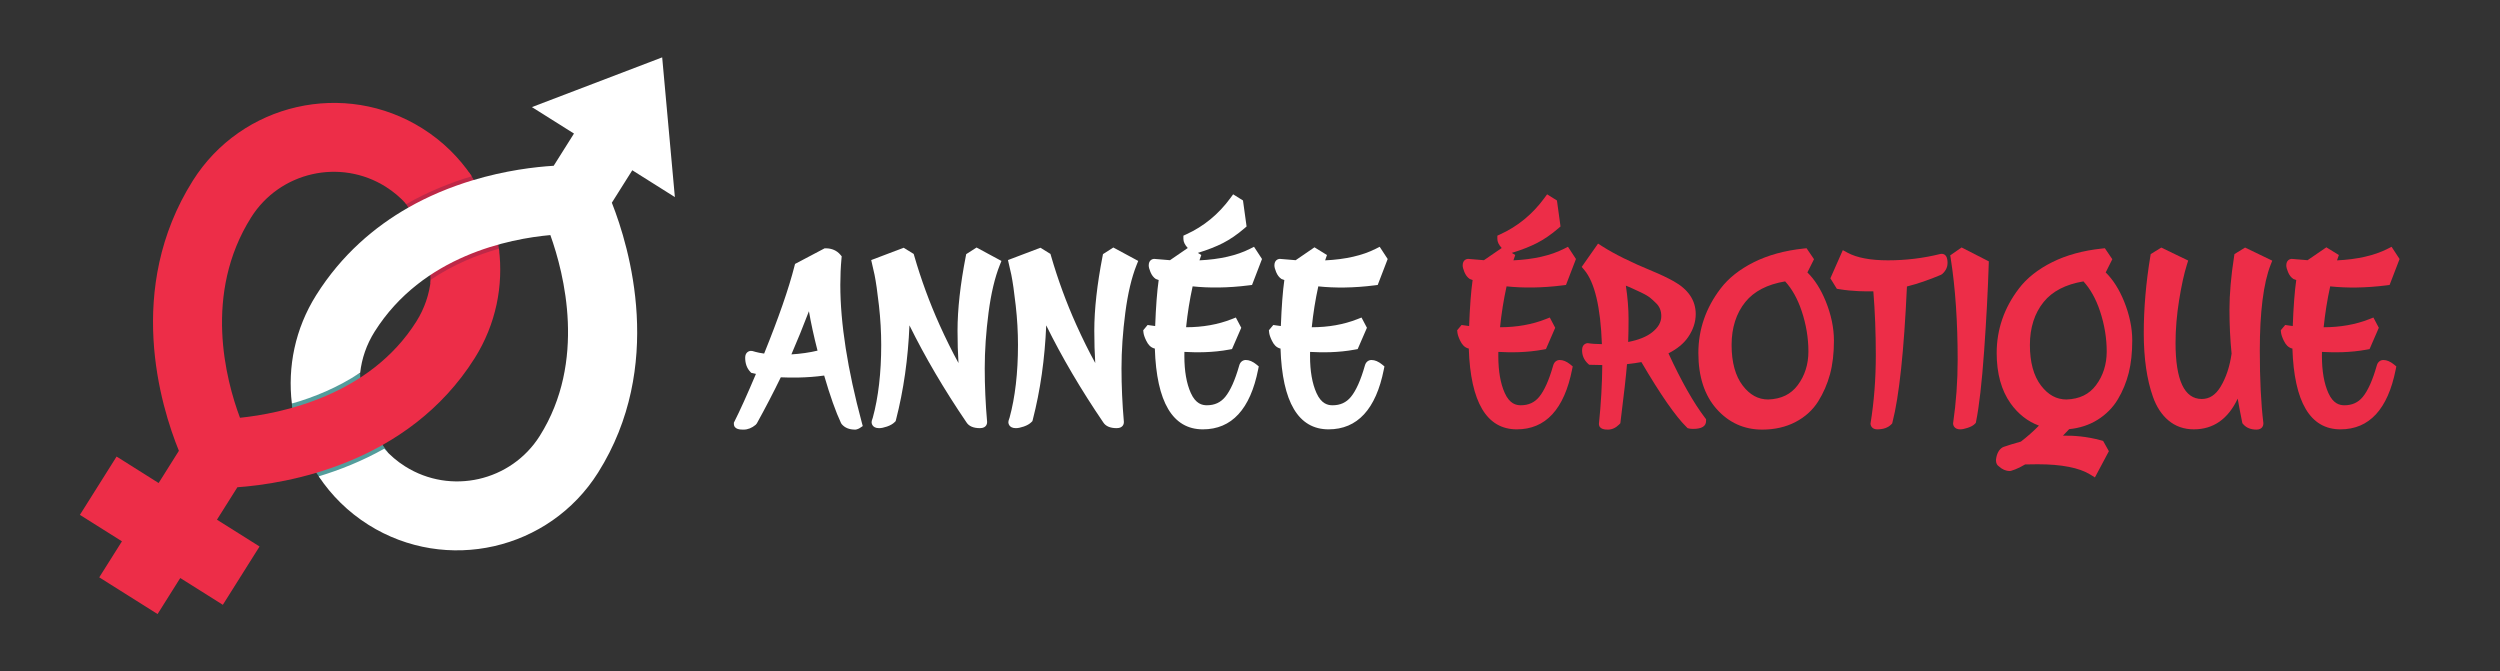 <?xml version="1.0" encoding="utf-8"?>
<!-- Generator: Adobe Illustrator 16.0.0, SVG Export Plug-In . SVG Version: 6.00 Build 0)  -->
<!DOCTYPE svg PUBLIC "-//W3C//DTD SVG 1.1//EN" "http://www.w3.org/Graphics/SVG/1.1/DTD/svg11.dtd">
<svg version="1.1" id="Calque_1" xmlns="http://www.w3.org/2000/svg" xmlns:xlink="http://www.w3.org/1999/xlink" x="0px" y="0px"
	 width="247px" height="66.333px" viewBox="0 0 247 66.333" enable-background="new 0 0 247 66.333" xml:space="preserve">
<rect x="0" y="0" width="247" height="66.333" fill="#333333" stroke="none"/>
<g>
	<path id="XMLID_5_" fill="#539D9C" d="M28.838,39.871c0,0,0.059,3.623,2.812,7.422l6.671-2.605c-2.812-3.674-2.74-7.826-2.74-7.826
		l-3.638,1.586L28.838,39.871z"/>
	<path id="XMLID_4_" fill="#BE2847" d="M49.326,24.844c0,0-0.353-3.938-2.99-7.822l-6.3,3.029c2.699,3.758,2.496,7.905,2.496,7.905
		l3.688-1.473L49.326,24.844z"/>
	<path id="XMLID_3_" fill="#ED2D48" d="M7.894,50.869l3.626-5.762l4.153,2.615l2.001-3.182c-1.801-4.434-5.342-16.016,1.374-26.685
		c4.831-7.68,15.013-9.997,22.691-5.163c1.999,1.256,3.631,2.879,4.872,4.723c-2.073,0.623-4.289,1.503-6.471,2.746
		c-0.582-0.646-1.257-1.223-2.027-1.708c-4.503-2.833-10.468-1.475-13.303,3.028c-4.745,7.54-2.504,16.04-1.099,19.795
		c4.033-0.418,12.804-2.172,17.429-9.519c0.811-1.29,1.277-2.698,1.425-4.121c2.228-1.508,4.605-2.461,6.729-3.064
		c0.461,3.645-0.288,7.464-2.392,10.811c-6.602,10.492-18.684,12.416-23.448,12.758l-2.019,3.205l4.209,2.648l-3.627,5.762
		l-4.208-2.648l-2.24,3.561l-5.763-3.627l2.242-3.559L7.894,50.869z"/>
	<path id="XMLID_2_" fill="#FFFFFF" d="M37.963,44.332c0.59,0.662,1.28,1.256,2.067,1.75c4.502,2.836,10.47,1.479,13.304-3.023
		c4.624-7.35,2.408-16.018,1.041-19.833c-3.99,0.358-12.626,2.016-17.372,9.555c-0.795,1.269-1.262,2.648-1.418,4.041
		c-2.222,1.48-4.607,2.438-6.748,3.051c-0.435-3.617,0.316-7.398,2.404-10.717c2.517-3.999,5.773-6.754,9.111-8.653
		c0.215-0.121,0.432-0.24,0.647-0.356c0.041-0.021,0.083-0.043,0.125-0.066c0.214-0.112,0.428-0.222,0.646-0.332
		c0.042-0.021,0.085-0.042,0.126-0.061c0.221-0.108,0.442-0.213,0.667-0.317c0.037-0.018,0.075-0.033,0.113-0.051
		c0.227-0.104,0.456-0.206,0.689-0.304c0.034-0.015,0.069-0.028,0.104-0.044c0.233-0.099,0.466-0.192,0.704-0.286
		c0.036-0.016,0.075-0.03,0.113-0.044c0.231-0.09,0.466-0.179,0.701-0.263c0.045-0.017,0.089-0.034,0.134-0.048
		c0.229-0.082,0.46-0.161,0.691-0.237c0.052-0.018,0.103-0.034,0.155-0.052c0.227-0.074,0.455-0.146,0.684-0.215
		c3.282-0.994,6.207-1.336,8.054-1.449l2.004-3.183l-4.156-2.614l12.871-4.914l1.253,13.803l-4.207-2.649l-2.019,3.207
		c1.752,4.445,5.247,16.167-1.357,26.659c-4.831,7.68-15.01,9.996-22.691,5.164c-2.022-1.273-3.667-2.918-4.912-4.787
		C33.568,46.434,35.784,45.557,37.963,44.332z"/>
</g>
<g>
	<path fill="#FFFFFF" d="M82.642,25.483c-0.079,0.841-0.119,1.729-0.119,2.665c0,3.853,0.715,8.429,2.141,13.726
		c-0.047,0.031-0.11,0.055-0.189,0.072c-0.413,0-0.722-0.119-0.928-0.359c-0.539-1.141-1.127-2.82-1.761-5.043
		c-1.078,0.176-2.082,0.262-3.009,0.262c-0.928,0-1.574-0.016-1.939-0.045c-0.746,1.553-1.578,3.162-2.497,4.826
		c-0.286,0.24-0.58,0.359-0.88,0.359c-0.301,0-0.453-0.025-0.453-0.072c0.603-1.189,1.396-2.957,2.378-5.305
		c-0.189-0.031-0.491-0.096-0.903-0.189c-0.239-0.256-0.357-0.604-0.357-1.047c0-0.111,0.024-0.168,0.072-0.168
		c0.047,0,0.143,0.023,0.286,0.072c0.333,0.096,0.777,0.174,1.332,0.238c1.522-3.727,2.577-6.748,3.164-9.063l2.616-1.38
		C82.04,25.031,82.388,25.182,82.642,25.483z M77.409,35.545c1.49-0.031,2.814-0.213,3.972-0.547
		c-0.65-2.458-1.063-4.551-1.236-6.28C79.24,31.208,78.327,33.484,77.409,35.545z"/>
	<path fill="#FFFFFF" d="M84.528,42.445h-0.055c-0.563,0-1.004-0.18-1.308-0.534L83.094,41.8c-0.516-1.093-1.076-2.671-1.667-4.696
		c-1.712,0.245-3.423,0.213-4.285,0.175c-0.713,1.471-1.508,3-2.364,4.55l-0.116,0.141c-0.376,0.316-0.781,0.477-1.202,0.477
		c-0.285,0-0.953,0-0.953-0.572v-0.119l0.054-0.107c0.545-1.076,1.26-2.658,2.126-4.709c-0.097-0.021-0.203-0.045-0.316-0.071
		l-0.15-0.034l-0.105-0.112c-0.326-0.35-0.492-0.816-0.492-1.388c0-0.528,0.374-0.668,0.572-0.668c0.078,0,0.192,0.012,0.448,0.1
		c0.206,0.059,0.495,0.115,0.852,0.166c1.43-3.528,2.438-6.434,2.998-8.642l0.055-0.215l2.922-1.542h0.124
		c0.587,0,1.081,0.218,1.429,0.629l0.136,0.161l-0.02,0.209c-0.078,0.825-0.117,1.706-0.117,2.618c0,3.787,0.715,8.361,2.123,13.596
		l0.094,0.347l-0.299,0.199c-0.098,0.065-0.215,0.112-0.358,0.145L84.528,42.445z M74.766,35.931
		c0.312,0.069,0.545,0.119,0.701,0.145l0.624,0.103l-0.244,0.584c-0.793,1.894-1.47,3.428-2.021,4.577
		c0.041-0.023,0.082-0.051,0.124-0.082c0.887-1.609,1.707-3.194,2.436-4.714l0.148-0.309l0.342,0.027
		c0.358,0.028,0.997,0.043,1.899,0.043c0.904,0,1.89-0.086,2.929-0.255l0.438-0.072l0.122,0.429c0.608,2.132,1.18,3.778,1.699,4.896
		c0.011,0.009,0.022,0.02,0.037,0.029c-1.313-5.04-1.979-9.473-1.979-13.184c0-0.855,0.033-1.685,0.1-2.47
		c-0.113-0.082-0.248-0.128-0.412-0.142l-2.303,1.214c-0.6,2.3-1.652,5.297-3.13,8.914l-0.144,0.351l-0.377-0.043
		c-0.412-0.048-0.76-0.103-1.053-0.166C74.721,35.851,74.742,35.892,74.766,35.931z M76.632,36.062l0.321-0.72
		c0.915-2.055,1.831-4.34,2.722-6.794l0.748-2.06l0.219,2.181c0.171,1.693,0.582,3.78,1.223,6.202l0.125,0.473l-0.47,0.136
		c-1.191,0.344-2.57,0.534-4.1,0.566L76.632,36.062z M79.922,30.75c-0.572,1.499-1.151,2.925-1.732,4.263
		c0.936-0.058,1.8-0.182,2.582-0.37C80.408,33.226,80.124,31.924,79.922,30.75z"/>
</g>
<g>
	<path fill="#FFFFFF" d="M98.317,26.006c-0.509,1.27-0.889,2.875-1.143,4.817c-0.253,1.942-0.38,3.793-0.38,5.555
		c0,1.76,0.079,3.543,0.237,5.35c0,0.049-0.071,0.072-0.214,0.072c-0.46,0-0.761-0.111-0.904-0.334
		c-2.664-3.916-4.837-7.736-6.517-11.464c0,4.06-0.453,7.841-1.356,11.347c-0.128,0.127-0.317,0.232-0.57,0.32
		c-0.255,0.088-0.46,0.131-0.619,0.131c-0.158,0-0.237-0.031-0.237-0.096l0.095-0.285c0.57-2.076,0.856-4.527,0.856-7.35
		c0-1.284-0.076-2.597-0.226-3.937c-0.151-1.34-0.298-2.367-0.441-3.081l-0.237-1.046l2.569-0.976l0.618,0.381
		c0.683,2.363,1.522,4.655,2.521,6.875c0.999,2.219,2.014,4.147,3.045,5.78c-0.207-1.523-0.309-3.322-0.309-5.399
		c0-2.078,0.269-4.496,0.808-7.255l0.595-0.381L98.317,26.006z"/>
	<path fill="#FFFFFF" d="M96.818,42.301c-0.638,0-1.084-0.189-1.324-0.563c-2.207-3.243-4.1-6.463-5.64-9.593
		c-0.134,3.291-0.58,6.421-1.329,9.331l-0.034,0.133l-0.098,0.097c-0.182,0.181-0.43,0.324-0.759,0.438
		c-0.31,0.106-0.565,0.158-0.783,0.158c-0.717,0-0.737-0.535-0.737-0.596l0.025-0.157l0.095-0.285
		c0.549-2.001,0.831-4.429,0.831-7.192c0-1.251-0.075-2.557-0.223-3.881c-0.149-1.327-0.296-2.349-0.435-3.038l-0.331-1.458
		l3.206-1.217l0.992,0.611l0.054,0.186c0.674,2.333,1.514,4.624,2.497,6.809c0.617,1.371,1.244,2.635,1.874,3.782
		c-0.063-0.982-0.094-2.051-0.094-3.196c0-2.103,0.274-4.576,0.816-7.351l0.041-0.21l1.023-0.655l2.46,1.327l-0.166,0.414
		c-0.489,1.222-0.863,2.801-1.11,4.696c-0.25,1.914-0.376,3.761-0.376,5.49c0,1.737,0.079,3.522,0.235,5.306
		C97.532,41.787,97.512,42.301,96.818,42.301z M88.897,27.676l0.956,2.121c1.657,3.678,3.835,7.509,6.474,11.388
		c0.015,0.022,0.063,0.058,0.166,0.083c-0.131-1.622-0.198-3.276-0.198-4.89c0-1.772,0.129-3.663,0.384-5.62
		c0.231-1.772,0.573-3.29,1.016-4.521L96.53,25.61l-0.166,0.107c-0.503,2.626-0.758,4.964-0.758,6.95
		c0,2.054,0.103,3.848,0.304,5.332l0.31,2.278l-1.228-1.944c-1.036-1.64-2.071-3.605-3.078-5.841
		c-0.977-2.169-1.814-4.441-2.492-6.755l-0.244-0.151l-1.933,0.734l0.141,0.623c0.149,0.739,0.296,1.76,0.451,3.135
		c0.151,1.361,0.229,2.705,0.229,3.993c0,2.698-0.263,5.097-0.782,7.136c0.008-0.003,0.016-0.006,0.024-0.009
		c0.135-0.047,0.227-0.093,0.29-0.132c0.862-3.409,1.3-7.13,1.3-11.063V27.676z"/>
</g>
<g>
	<path fill="#FFFFFF" d="M111.829,26.006c-0.508,1.27-0.889,2.875-1.142,4.817c-0.254,1.942-0.381,3.793-0.381,5.555
		c0,1.76,0.079,3.543,0.237,5.35c0,0.049-0.07,0.072-0.214,0.072c-0.459,0-0.761-0.111-0.903-0.334
		c-2.665-3.916-4.838-7.736-6.518-11.464c0,4.06-0.452,7.841-1.356,11.347c-0.127,0.127-0.317,0.232-0.57,0.32
		c-0.255,0.088-0.46,0.131-0.618,0.131c-0.159,0-0.238-0.031-0.238-0.096l0.095-0.285c0.57-2.076,0.856-4.527,0.856-7.35
		c0-1.284-0.075-2.597-0.226-3.937c-0.151-1.34-0.298-2.367-0.44-3.081l-0.238-1.046l2.569-0.976l0.618,0.381
		c0.683,2.363,1.522,4.655,2.521,6.875c0.999,2.219,2.014,4.147,3.045,5.78c-0.206-1.523-0.309-3.322-0.309-5.399
		c0-2.078,0.27-4.496,0.809-7.255l0.594-0.381L111.829,26.006z"/>
	<path fill="#FFFFFF" d="M110.33,42.301c-0.639,0-1.085-0.189-1.324-0.564c-2.206-3.241-4.099-6.461-5.64-9.592
		c-0.134,3.293-0.579,6.423-1.329,9.331l-0.034,0.132l-0.097,0.097c-0.181,0.181-0.429,0.324-0.76,0.439
		c-0.31,0.106-0.565,0.158-0.782,0.158c-0.718,0-0.738-0.535-0.738-0.596l0.025-0.157l0.095-0.285
		c0.549-2.001,0.831-4.429,0.831-7.192c0-1.26-0.075-2.565-0.223-3.881c-0.149-1.324-0.295-2.346-0.434-3.039l-0.332-1.458
		l3.206-1.217l0.992,0.611l0.054,0.186c0.674,2.333,1.514,4.624,2.497,6.809c0.617,1.371,1.244,2.636,1.874,3.783
		c-0.063-0.984-0.094-2.054-0.094-3.197c0-2.1,0.275-4.573,0.817-7.351l0.041-0.21l1.022-0.655l2.46,1.327l-0.166,0.414
		c-0.49,1.227-0.863,2.807-1.109,4.696c-0.25,1.912-0.377,3.759-0.377,5.491c0,1.737,0.079,3.522,0.235,5.306
		C111.044,41.787,111.023,42.301,110.33,42.301z M102.409,27.676l0.956,2.121c1.658,3.679,3.836,7.511,6.475,11.388
		c0.016,0.023,0.063,0.058,0.165,0.083c-0.131-1.622-0.198-3.276-0.198-4.89c0-1.775,0.13-3.666,0.385-5.62
		c0.23-1.768,0.571-3.286,1.015-4.52l-1.164-0.628l-0.165,0.106c-0.504,2.63-0.759,4.967-0.759,6.95
		c0,2.047,0.103,3.841,0.304,5.332l0.308,2.275l-1.226-1.941c-1.036-1.64-2.071-3.605-3.078-5.841
		c-0.977-2.169-1.814-4.441-2.492-6.755l-0.244-0.151l-1.933,0.734l0.142,0.623c0.148,0.743,0.295,1.765,0.45,3.136
		c0.151,1.353,0.229,2.696,0.229,3.993c0,2.698-0.263,5.097-0.782,7.136c0.008-0.003,0.016-0.006,0.024-0.009
		c0.136-0.047,0.228-0.093,0.29-0.132c0.862-3.405,1.3-7.127,1.3-11.063V27.676z"/>
</g>
<g>
	<path fill="#FFFFFF" d="M122.081,32.405l-0.713,1.642c-0.921,0.174-1.801,0.262-2.642,0.262s-1.569-0.023-2.188-0.072
		c-0.017,0.223-0.024,0.541-0.024,0.951c0,1.557,0.226,2.836,0.679,3.844c0.451,1.006,1.134,1.51,2.045,1.51
		c0.912,0,1.646-0.338,2.2-1.012s1.047-1.764,1.475-3.27c0.032-0.127,0.088-0.191,0.167-0.191c0.222,0,0.467,0.111,0.737,0.332
		c-0.729,3.68-2.387,5.52-4.972,5.52c-2.744,0-4.163-2.633-4.258-7.896l-0.476-0.096c-0.143-0.049-0.282-0.211-0.416-0.488
		c-0.135-0.277-0.211-0.495-0.227-0.653l0.119-0.143c0.429,0.063,0.769,0.104,1.023,0.119c0.079-2.441,0.222-4.266,0.429-5.471
		l-0.572-0.143c-0.143-0.096-0.258-0.25-0.345-0.464c-0.087-0.213-0.131-0.368-0.131-0.463s0.016-0.143,0.047-0.143l1.689,0.143
		l1.736-1.19l0.618,0.381l-0.284,0.833c2.409-0.031,4.385-0.436,5.923-1.213l0.404,0.619l-0.785,2.045
		c-1.11,0.143-2.165,0.214-3.164,0.214s-1.911-0.055-2.734-0.167c-0.381,1.618-0.651,3.315-0.81,5.09h0.548
		c1.712,0,3.273-0.276,4.686-0.832L122.081,32.405z M122.343,20.107l0.286,2.069c-0.683,0.587-1.357,1.051-2.022,1.392
		c-0.666,0.342-1.467,0.654-2.402,0.94c-0.127-0.016-0.29-0.131-0.488-0.345s-0.297-0.4-0.297-0.559
		c1.807-0.824,3.322-2.069,4.543-3.734L122.343,20.107z"/>
	<path fill="#FFFFFF" d="M118.846,42.42c-2.982,0-4.578-2.687-4.748-7.985l-0.084-0.017c-0.342-0.112-0.572-0.355-0.768-0.762
		c-0.165-0.339-0.252-0.601-0.274-0.821l-0.021-0.208l0.434-0.52l0.277,0.041c0.171,0.025,0.327,0.047,0.469,0.064
		c0.072-1.915,0.188-3.439,0.346-4.547l-0.286-0.102c-0.228-0.152-0.405-0.385-0.529-0.691c-0.116-0.284-0.168-0.485-0.168-0.651
		c0-0.507,0.344-0.643,0.547-0.643l1.554,0.129l1.756-1.204c0,0,0-0.001-0.001-0.001c-0.289-0.313-0.43-0.606-0.43-0.898v-0.321
		l0.292-0.134c1.722-0.785,3.185-1.988,4.348-3.575l0.274-0.375l0.973,0.607l0.355,2.57l-0.206,0.178
		c-0.709,0.61-1.422,1.1-2.121,1.458c-0.684,0.351-1.52,0.678-2.483,0.973l-0.002,0.001l0.338,0.208l-0.181,0.528
		c2.005-0.094,3.682-0.476,4.991-1.139l0.399-0.202l0.789,1.208l-0.984,2.563l-0.296,0.038c-2.055,0.264-3.986,0.273-5.574,0.102
		c-0.286,1.294-0.503,2.648-0.646,4.039c1.643,0,3.157-0.269,4.499-0.797l0.417-0.164l0.535,1.013l-0.914,2.105l-0.261,0.049
		c-1.655,0.312-3.26,0.294-4.443,0.23c-0.002,0.126-0.003,0.266-0.003,0.419c0,1.478,0.214,2.702,0.635,3.639
		c0.488,1.089,1.141,1.215,1.589,1.215c0.762,0,1.354-0.271,1.814-0.829c0.509-0.619,0.973-1.658,1.379-3.089
		c0.104-0.405,0.403-0.555,0.648-0.555c0.342,0,0.687,0.146,1.054,0.444l0.232,0.19l-0.059,0.294
		C123.53,40.428,121.692,42.42,118.846,42.42z M114.289,33.453l0.792,0.159l0.007,0.402c0.088,4.914,1.353,7.405,3.758,7.405
		c2.021,0,3.391-1.255,4.164-3.826c-0.355,0.979-0.746,1.72-1.186,2.253c-0.652,0.793-1.522,1.194-2.586,1.194
		c-0.771,0-1.832-0.313-2.501-1.805c-0.479-1.066-0.723-2.429-0.723-4.049c0-0.426,0.009-0.757,0.025-0.988l0.038-0.501l0.5,0.04
		c1.112,0.088,2.724,0.157,4.438-0.136l0.393-0.906c-1.293,0.423-2.712,0.637-4.228,0.637h-1.095l0.049-0.545
		c0.159-1.787,0.436-3.523,0.821-5.16l0.104-0.442l0.45,0.061c1.514,0.206,3.419,0.23,5.472-0.011l0.586-1.526l-0.025-0.04
		c-1.538,0.684-3.465,1.045-5.736,1.075l-0.709,0.009l0.384-1.125l-0.001-0.001l-1.615,1.107l-1.21-0.102
		c0.015,0.022,0.029,0.042,0.044,0.059l0.913,0.228l-0.078,0.458c-0.202,1.175-0.344,2.992-0.422,5.402l-0.017,0.513l-0.513-0.03
		c-0.126-0.008-0.271-0.021-0.437-0.039C114.213,33.36,114.265,33.426,114.289,33.453z M118.093,23.834
		c0.063,0.067,0.111,0.112,0.146,0.14c0.831-0.263,1.55-0.548,2.14-0.851c0.563-0.288,1.139-0.674,1.718-1.151l-0.171-1.238
		C120.849,22.045,119.563,23.084,118.093,23.834z"/>
</g>
<g>
	<path fill="#FFFFFF" d="M134.498,32.405l-0.713,1.642c-0.921,0.174-1.801,0.262-2.642,0.262s-1.569-0.023-2.188-0.072
		c-0.017,0.223-0.024,0.541-0.024,0.951c0,1.557,0.226,2.836,0.679,3.844c0.451,1.006,1.134,1.51,2.045,1.51
		c0.912,0,1.646-0.338,2.2-1.012s1.047-1.764,1.475-3.27c0.032-0.127,0.088-0.191,0.167-0.191c0.222,0,0.467,0.111,0.737,0.332
		c-0.729,3.68-2.387,5.52-4.972,5.52c-2.744,0-4.163-2.633-4.258-7.896l-0.476-0.096c-0.143-0.049-0.282-0.211-0.416-0.488
		c-0.135-0.277-0.211-0.495-0.227-0.653l0.119-0.143c0.429,0.063,0.769,0.104,1.023,0.119c0.079-2.441,0.222-4.266,0.428-5.471
		l-0.571-0.143c-0.143-0.096-0.258-0.25-0.345-0.464c-0.087-0.213-0.131-0.368-0.131-0.463s0.016-0.143,0.047-0.143l1.689,0.143
		l1.736-1.19l0.618,0.381l-0.284,0.833c2.409-0.031,4.385-0.436,5.923-1.213l0.404,0.619l-0.785,2.045
		c-1.11,0.143-2.165,0.214-3.164,0.214s-1.911-0.055-2.734-0.167c-0.381,1.618-0.651,3.315-0.81,5.09h0.548
		c1.712,0,3.273-0.276,4.686-0.832L134.498,32.405z"/>
	<path fill="#FFFFFF" d="M131.263,42.42c-2.982,0-4.578-2.687-4.748-7.985l-0.084-0.017c-0.342-0.112-0.572-0.355-0.768-0.762
		c-0.165-0.339-0.252-0.601-0.274-0.821l-0.021-0.208l0.434-0.52l0.277,0.041c0.171,0.025,0.327,0.047,0.469,0.064
		c0.072-1.913,0.188-3.438,0.345-4.547l-0.285-0.102c-0.228-0.152-0.405-0.385-0.529-0.691c-0.116-0.284-0.168-0.485-0.168-0.651
		c0-0.507,0.344-0.643,0.547-0.643l1.554,0.129l1.857-1.273l1.235,0.761l-0.181,0.528c2.005-0.094,3.682-0.476,4.991-1.139
		l0.399-0.202l0.789,1.208l-0.984,2.563l-0.296,0.038c-2.055,0.264-3.985,0.273-5.574,0.102c-0.286,1.294-0.503,2.648-0.646,4.039
		c1.643,0,3.157-0.269,4.499-0.797l0.417-0.164l0.535,1.013l-0.914,2.105l-0.261,0.049c-1.654,0.312-3.258,0.294-4.443,0.23
		c-0.002,0.126-0.003,0.266-0.003,0.419c0,1.478,0.214,2.702,0.635,3.639c0.488,1.089,1.141,1.215,1.589,1.215
		c0.762,0,1.354-0.271,1.814-0.829c0.509-0.619,0.973-1.658,1.379-3.089c0.104-0.405,0.403-0.555,0.648-0.555
		c0.342,0,0.687,0.146,1.054,0.444l0.232,0.19l-0.059,0.294C135.947,40.428,134.109,42.42,131.263,42.42z M126.706,33.453
		l0.792,0.159l0.007,0.402c0.088,4.914,1.353,7.405,3.758,7.405c2.021,0,3.391-1.255,4.164-3.826
		c-0.355,0.979-0.746,1.72-1.186,2.253c-0.652,0.793-1.522,1.194-2.586,1.194c-0.771,0-1.832-0.313-2.501-1.805
		c-0.479-1.066-0.723-2.429-0.723-4.049c0-0.426,0.009-0.757,0.025-0.988l0.038-0.501l0.5,0.04c1.112,0.088,2.726,0.157,4.438-0.136
		l0.394-0.906c-1.293,0.423-2.712,0.636-4.228,0.636h-1.095l0.049-0.544c0.159-1.787,0.436-3.523,0.821-5.16l0.104-0.442l0.45,0.061
		c1.514,0.206,3.419,0.23,5.472-0.011l0.586-1.526l-0.025-0.04c-1.538,0.684-3.465,1.045-5.736,1.075l-0.709,0.009l0.384-1.125
		l-0.001-0.001l-1.615,1.107l-1.21-0.102c0.015,0.022,0.029,0.042,0.044,0.059l0.912,0.227l-0.078,0.458
		c-0.201,1.177-0.343,2.994-0.421,5.402l-0.017,0.513L127,33.261c-0.126-0.008-0.271-0.021-0.437-0.039
		C126.631,33.36,126.682,33.426,126.706,33.453z"/>
</g>
<g>
	<path fill="#ED2D48" d="M153.1,32.405l-0.713,1.642c-0.921,0.174-1.802,0.262-2.642,0.262c-0.841,0-1.569-0.023-2.188-0.072
		c-0.017,0.223-0.024,0.541-0.024,0.951c0,1.557,0.226,2.836,0.679,3.844c0.451,1.006,1.133,1.51,2.044,1.51
		c0.913,0,1.646-0.338,2.201-1.012s1.047-1.764,1.475-3.27c0.032-0.127,0.088-0.191,0.167-0.191c0.222,0,0.467,0.111,0.737,0.332
		c-0.729,3.68-2.388,5.52-4.973,5.52c-2.743,0-4.162-2.633-4.257-7.896l-0.476-0.096c-0.143-0.049-0.282-0.211-0.417-0.488
		c-0.134-0.277-0.21-0.495-0.226-0.653l0.119-0.143c0.429,0.063,0.769,0.104,1.022,0.119c0.08-2.441,0.223-4.266,0.429-5.471
		l-0.571-0.143c-0.143-0.096-0.258-0.25-0.345-0.464c-0.087-0.213-0.131-0.368-0.131-0.463s0.016-0.143,0.047-0.143l1.689,0.143
		l1.736-1.19l0.618,0.381l-0.284,0.833c2.409-0.031,4.385-0.436,5.922-1.213l0.405,0.619l-0.785,2.045
		c-1.11,0.143-2.165,0.214-3.164,0.214s-1.911-0.055-2.735-0.167c-0.38,1.618-0.65,3.315-0.809,5.09h0.547
		c1.713,0,3.274-0.276,4.687-0.832L153.1,32.405z M153.361,20.107l0.285,2.069c-0.682,0.587-1.356,1.051-2.021,1.392
		c-0.666,0.342-1.467,0.654-2.402,0.94c-0.127-0.016-0.291-0.131-0.488-0.345c-0.198-0.214-0.297-0.4-0.297-0.559
		c1.807-0.824,3.322-2.069,4.543-3.734L153.361,20.107z"/>
	<path fill="#ED2D48" d="M149.863,42.42c-2.981,0-4.577-2.687-4.747-7.985l-0.084-0.017c-0.341-0.112-0.571-0.355-0.769-0.76
		c-0.165-0.343-0.251-0.604-0.273-0.823l-0.021-0.208l0.434-0.52l0.277,0.041c0.171,0.025,0.327,0.047,0.469,0.064
		c0.072-1.915,0.188-3.439,0.345-4.547l-0.285-0.102c-0.228-0.152-0.405-0.385-0.529-0.691c-0.116-0.284-0.168-0.485-0.168-0.651
		c0-0.507,0.344-0.643,0.547-0.643l1.554,0.129l1.756-1.204c0,0-0.001-0.001-0.002-0.002c-0.288-0.312-0.429-0.605-0.429-0.897
		v-0.321l0.292-0.134c1.722-0.785,3.185-1.988,4.348-3.575l0.274-0.375l0.973,0.607l0.354,2.57l-0.206,0.178
		c-0.707,0.609-1.42,1.1-2.12,1.458c-0.684,0.351-1.52,0.678-2.483,0.973l-0.002,0.001l0.338,0.208l-0.181,0.528
		c2.005-0.094,3.682-0.476,4.99-1.139l0.399-0.202l0.79,1.208l-0.984,2.563l-0.296,0.038c-2.055,0.264-3.984,0.272-5.575,0.102
		c-0.286,1.295-0.502,2.65-0.646,4.039c1.644,0,3.157-0.269,4.499-0.797l0.417-0.164l0.535,1.013l-0.914,2.105l-0.261,0.049
		c-1.655,0.312-3.26,0.294-4.443,0.23c-0.002,0.126-0.003,0.266-0.003,0.419c0,1.478,0.214,2.702,0.635,3.639
		c0.488,1.089,1.14,1.215,1.588,1.215c0.762,0,1.355-0.271,1.815-0.829c0.509-0.619,0.973-1.658,1.379-3.089
		c0.104-0.405,0.403-0.555,0.648-0.555c0.342,0,0.687,0.146,1.054,0.444l0.232,0.19l-0.059,0.295
		C154.547,40.428,152.709,42.42,149.863,42.42z M145.308,33.453l0.792,0.159l0.007,0.402c0.088,4.914,1.353,7.405,3.757,7.405
		c2.019,0,3.389-1.253,4.163-3.82c-0.354,0.977-0.745,1.715-1.184,2.247c-0.652,0.793-1.522,1.194-2.587,1.194
		c-0.771,0-1.831-0.313-2.5-1.805c-0.479-1.066-0.723-2.429-0.723-4.049c0-0.426,0.009-0.757,0.025-0.988l0.038-0.501l0.5,0.04
		c1.112,0.088,2.726,0.157,4.438-0.136l0.394-0.906c-1.293,0.423-2.712,0.637-4.229,0.637h-1.094l0.049-0.545
		c0.159-1.784,0.435-3.521,0.82-5.16l0.104-0.442l0.45,0.061c1.518,0.206,3.421,0.231,5.473-0.011l0.586-1.526l-0.026-0.04
		c-1.537,0.684-3.464,1.045-5.735,1.075l-0.709,0.009l0.384-1.125l-0.001-0.001l-1.615,1.107l-1.21-0.102
		c0.015,0.022,0.029,0.042,0.044,0.059l0.912,0.227l-0.078,0.458c-0.201,1.174-0.343,2.992-0.422,5.403l-0.018,0.513l-0.512-0.03
		c-0.126-0.008-0.271-0.021-0.437-0.039c0,0,0,0,0,0.001C145.231,33.36,145.282,33.426,145.308,33.453z M149.111,23.834
		c0.063,0.067,0.111,0.111,0.146,0.14c0.831-0.263,1.55-0.548,2.14-0.851c0.563-0.288,1.14-0.674,1.717-1.151l-0.17-1.238
		C151.867,22.045,150.582,23.084,149.111,23.834z"/>
</g>
<g>
	<path fill="#ED2D48" d="M157.213,35.545c-0.269-0.254-0.403-0.57-0.403-0.951c0-0.127,0.022-0.191,0.07-0.191
		c0.333,0.064,0.825,0.096,1.475,0.096h0.429c-0.095-4.075-0.722-6.794-1.879-8.158l1.118-1.594c1.236,0.793,2.933,1.633,5.09,2.521
		c0.698,0.286,1.364,0.603,1.998,0.952c1.285,0.714,1.928,1.65,1.928,2.807c0,0.697-0.227,1.372-0.679,2.021
		c-0.451,0.65-1.177,1.189-2.177,1.617c1.364,3.014,2.657,5.322,3.878,6.922v0.025c0,0.174-0.262,0.262-0.785,0.262
		c-0.127,0-0.223-0.01-0.286-0.025c-1.094-1.078-2.616-3.289-4.567-6.635c-0.585,0.127-1.3,0.229-2.141,0.309
		c-0.063,1.016-0.285,3.037-0.665,6.064c-0.238,0.24-0.488,0.359-0.75,0.359s-0.392-0.025-0.392-0.072
		c0.221-2.109,0.333-4.195,0.333-6.256v-0.049h-0.119C158.022,35.568,157.531,35.561,157.213,35.545z M159.996,27.41
		c0.27,1.507,0.404,2.87,0.404,4.091c0,1.221-0.023,2.182-0.07,2.877c1.41-0.189,2.481-0.574,3.211-1.152
		c0.729-0.579,1.094-1.242,1.094-1.987c0-0.666-0.222-1.213-0.666-1.642c-0.237-0.238-0.456-0.436-0.654-0.594
		s-0.527-0.349-0.987-0.571s-0.813-0.385-1.059-0.488C161.023,27.842,160.599,27.664,159.996,27.41z"/>
	<path fill="#ED2D48" d="M158.866,42.445c-0.221,0-0.892,0-0.892-0.572c0.205-1.987,0.316-3.925,0.331-5.806
		c-0.485-0.003-0.858-0.011-1.117-0.023l-0.185-0.009l-0.135-0.127c-0.371-0.352-0.56-0.793-0.56-1.314
		c0-0.684,0.547-0.691,0.57-0.691c0.373,0.063,0.813,0.093,1.389,0.096c-0.13-3.656-0.717-6.122-1.745-7.334l-0.25-0.295
		l1.615-2.302l0.403,0.259c1.206,0.773,2.892,1.608,5.011,2.479c0.714,0.292,1.403,0.621,2.049,0.976
		c1.451,0.806,2.187,1.898,2.187,3.245c0,0.799-0.259,1.575-0.769,2.307c-0.428,0.617-1.074,1.146-1.926,1.575
		c1.269,2.75,2.483,4.893,3.614,6.374l0.103,0.135v0.169c0,0.531-0.433,0.787-1.285,0.787c-0.164,0-0.297-0.013-0.405-0.04
		l-0.134-0.033l-0.098-0.096c-1.103-1.087-2.565-3.192-4.468-6.431c-0.417,0.077-0.887,0.145-1.422,0.203
		c-0.09,1.117-0.304,3.021-0.637,5.672l-0.021,0.169l-0.119,0.121C159.638,42.274,159.266,42.445,158.866,42.445z M157.445,35.054
		c0.305,0.01,0.719,0.015,1.243,0.015h0.619v0.5c0,1.936-0.096,3.885-0.284,5.842c0.035-0.017,0.075-0.039,0.12-0.072
		c0.362-2.901,0.577-4.868,0.639-5.848l0.026-0.426l0.425-0.041c0.831-0.079,1.531-0.18,2.082-0.299l0.355-0.077l0.183,0.313
		c1.849,3.17,3.317,5.325,4.368,6.411c0.019,0.001,0.041,0.001,0.063,0.001c-1.128-1.591-2.322-3.774-3.557-6.503l-0.211-0.465
		l0.47-0.201c0.907-0.388,1.567-0.873,1.962-1.442c0.392-0.562,0.59-1.146,0.59-1.736c0-0.97-0.547-1.746-1.671-2.37
		c-0.609-0.335-1.265-0.647-1.944-0.926c-1.948-0.802-3.548-1.578-4.763-2.31l-0.635,0.905c1.09,1.533,1.666,4.21,1.758,8.161
		l0.012,0.512h-0.94c-0.369,0-0.688-0.01-0.961-0.029C157.409,34.998,157.426,35.026,157.445,35.054z M159.79,34.956l0.041-0.61
		c0.046-0.682,0.069-1.638,0.069-2.844c0-1.186-0.134-2.533-0.396-4.003l-0.162-0.906l2.12,0.892c0.252,0.106,0.612,0.272,1.083,0.5
		c0.499,0.241,0.854,0.448,1.082,0.631c0.211,0.168,0.443,0.378,0.695,0.631c0.537,0.517,0.813,1.19,0.813,1.995
		c0,0.903-0.432,1.703-1.283,2.378c-0.799,0.633-1.961,1.056-3.455,1.256L159.79,34.956z M160.636,28.221
		c0.176,1.184,0.265,2.284,0.265,3.28c0,0.898-0.013,1.664-0.038,2.285c1.021-0.194,1.816-0.514,2.368-0.952
		c0.608-0.482,0.904-1.004,0.904-1.595c0-0.53-0.168-0.949-0.513-1.282c-0.229-0.229-0.435-0.415-0.62-0.564
		c-0.115-0.092-0.363-0.255-0.893-0.511c-0.449-0.217-0.794-0.376-1.035-0.478L160.636,28.221z"/>
</g>
<g>
	<path fill="#ED2D48" d="M178.242,25.055l0.404,0.595l-0.69,1.379c0.793,0.682,1.447,1.657,1.963,2.926
		c0.516,1.269,0.773,2.505,0.773,3.71c0,1.205-0.124,2.264-0.37,3.176s-0.614,1.76-1.105,2.545s-1.178,1.408-2.058,1.867
		s-1.898,0.691-3.056,0.691c-1.649,0-3.029-0.627-4.14-1.881c-1.109-1.252-1.666-2.982-1.666-5.186c0-2.219,0.698-4.242,2.095-6.065
		c0.729-0.967,1.767-1.788,3.115-2.462C174.856,25.678,176.434,25.246,178.242,25.055z M174.697,39.969
		c1.443-0.047,2.55-0.586,3.319-1.617c0.768-1.029,1.153-2.238,1.153-3.627c0-1.387-0.23-2.771-0.69-4.151
		c-0.46-1.379-1.102-2.481-1.927-3.307c-2.014,0.286-3.513,1.035-4.495,2.248c-0.983,1.213-1.476,2.735-1.476,4.567
		c0,1.832,0.4,3.271,1.202,4.318C172.585,39.445,173.556,39.969,174.697,39.969z"/>
	<path fill="#ED2D48" d="M174.104,42.445c-1.791,0-3.31-0.689-4.514-2.05c-1.189-1.341-1.792-3.197-1.792-5.517
		c0-2.322,0.739-4.465,2.197-6.37c0.771-1.021,1.878-1.899,3.289-2.605c1.397-0.697,3.048-1.15,4.905-1.346l0.298-0.032l0.737,1.085
		l-0.653,1.306c0.723,0.711,1.33,1.668,1.811,2.851c0.538,1.322,0.811,2.634,0.811,3.898c0,1.241-0.13,2.354-0.388,3.306
		c-0.258,0.956-0.649,1.857-1.164,2.681c-0.537,0.858-1.294,1.546-2.25,2.045C176.438,42.193,175.333,42.445,174.104,42.445z
		 M177.998,25.586c-1.617,0.198-3.052,0.605-4.267,1.212c-1.272,0.636-2.261,1.416-2.939,2.316
		c-1.324,1.729-1.994,3.667-1.994,5.765c0,2.067,0.519,3.7,1.54,4.854c1.021,1.152,2.252,1.713,3.766,1.713
		c1.066,0,2.017-0.214,2.824-0.635c0.796-0.415,1.424-0.983,1.865-1.689c0.463-0.738,0.814-1.55,1.047-2.409
		c0.233-0.868,0.353-1.893,0.353-3.046c0-1.135-0.248-2.32-0.736-3.522c-0.483-1.188-1.098-2.109-1.826-2.736l-0.296-0.254
		l0.734-1.466L177.998,25.586z M174.713,40.469c-1.315,0-2.429-0.594-3.325-1.765c-0.866-1.131-1.306-2.686-1.306-4.622
		c0-1.94,0.534-3.583,1.587-4.882c1.06-1.308,2.679-2.125,4.813-2.428l0.247-0.035l0.177,0.177c0.876,0.876,1.564,2.054,2.048,3.502
		c0.475,1.426,0.716,2.875,0.716,4.309c0,1.49-0.422,2.812-1.253,3.926C177.556,39.805,176.31,40.417,174.713,40.469
		C174.713,40.469,174.713,40.469,174.713,40.469z M176.372,27.801c-1.751,0.292-3.071,0.974-3.926,2.029
		c-0.905,1.116-1.364,2.547-1.364,4.252c0,1.712,0.37,3.063,1.099,4.015c0.708,0.923,1.531,1.372,2.517,1.372
		c1.278-0.042,2.238-0.505,2.919-1.416c0.699-0.938,1.054-2.058,1.054-3.328c0-1.325-0.224-2.669-0.665-3.993
		C177.604,29.532,177.056,28.547,176.372,27.801z"/>
</g>
<g>
	<path fill="#ED2D48" d="M186.496,41.586c-0.222,0.223-0.563,0.334-1.022,0.334c-0.11,0-0.167-0.023-0.167-0.072
		c0.35-2.107,0.523-4.363,0.523-6.766c0-2.403-0.095-4.675-0.285-6.816c-0.27,0.016-0.75,0.024-1.439,0.024
		c-0.69,0-1.463-0.071-2.319-0.214l-0.381-0.618l0.904-2.046c0.999,0.54,2.406,0.809,4.223,0.809c1.815,0,3.579-0.214,5.292-0.642
		c0.064,0,0.096,0.134,0.096,0.404c0,0.27-0.119,0.508-0.357,0.714c-1.269,0.539-2.481,0.944-3.639,1.213
		C187.638,34.443,187.163,39.002,186.496,41.586z"/>
	<path fill="#ED2D48" d="M185.474,42.42c-0.527,0-0.667-0.374-0.667-0.572c0.35-2.148,0.523-4.397,0.523-6.766
		c0-2.205-0.082-4.321-0.243-6.3c-0.731,0.014-2.021,0.015-3.383-0.213l-0.225-0.038l-0.638-1.035l1.229-2.782l0.476,0.257
		c0.921,0.497,2.262,0.749,3.985,0.749c1.765,0,3.504-0.211,5.171-0.627l0.121-0.015c0.396,0,0.596,0.304,0.596,0.904
		c0,0.289-0.092,0.713-0.53,1.092l-0.132,0.082c-1.156,0.492-2.282,0.878-3.352,1.15c-0.288,6.346-0.768,10.854-1.426,13.404
		l-0.034,0.132l-0.096,0.096C186.532,42.258,186.069,42.42,185.474,42.42z M185.465,41.42l0.009,0.5v-0.499
		C185.471,41.42,185.468,41.42,185.465,41.42z M186,27.738l0.043,0.484c0.19,2.142,0.287,4.45,0.287,6.86
		c0,2.212-0.148,4.324-0.442,6.288c0.06-0.017,0.115-0.039,0.164-0.068c0.634-2.563,1.095-7.073,1.372-13.414l0.017-0.379
		l0.37-0.086c1.098-0.256,2.267-0.644,3.477-1.153c0.021-0.022,0.04-0.044,0.056-0.065c-1.561,0.342-3.176,0.516-4.811,0.516
		c-1.619,0-2.952-0.214-3.973-0.638l-0.591,1.336l0.123,0.199c1.567,0.243,2.925,0.179,3.423,0.149L186,27.738z"/>
</g>
<g>
	<path fill="#ED2D48" d="M194.749,41.539c-0.095,0.096-0.265,0.182-0.511,0.262s-0.437,0.119-0.572,0.119
		c-0.134,0-0.201-0.031-0.201-0.094c0.302-2.047,0.452-4.141,0.452-6.281c0-3.806-0.23-7.167-0.69-10.085l0.619-0.429l2.141,1.095
		c-0.079,2.553-0.229,5.388-0.451,8.503C195.313,37.746,195.051,40.049,194.749,41.539z"/>
	<path fill="#ED2D48" d="M193.666,42.42c-0.554,0-0.701-0.373-0.701-0.594c0.302-2.084,0.452-4.173,0.452-6.281
		c0-3.76-0.23-7.127-0.685-10.008l-0.049-0.31l1.123-0.778l2.689,1.375l-0.01,0.316c-0.079,2.548-0.231,5.416-0.452,8.523
		c-0.224,3.126-0.491,5.473-0.795,6.975l-0.03,0.146l-0.104,0.105c-0.153,0.155-0.38,0.277-0.712,0.386
		C194.096,42.373,193.858,42.42,193.666,42.42z M193.651,41.42l0.015,0.5v-0.498C193.661,41.421,193.656,41.42,193.651,41.42z
		 M193.769,25.692c0.431,2.862,0.648,6.175,0.648,9.853c0,1.963-0.127,3.909-0.379,5.795c0.015-0.005,0.03-0.01,0.046-0.015
		c0.098-0.031,0.166-0.06,0.214-0.082c0.279-1.467,0.528-3.702,0.738-6.649c0.211-2.967,0.359-5.712,0.44-8.167l-1.592-0.814
		L193.769,25.692z"/>
</g>
<g>
	<path fill="#ED2D48" d="M198.556,46.035c-0.271,0-0.532-0.127-0.785-0.381c-0.047,0-0.071-0.07-0.071-0.213
		c0.048-0.396,0.183-0.668,0.405-0.811c0.396-0.141,0.99-0.324,1.784-0.545c0.903-0.684,1.728-1.443,2.473-2.285
		c-1.363-0.301-2.47-1.051-3.318-2.248c-0.848-1.197-1.272-2.754-1.272-4.674c0-2.219,0.697-4.242,2.094-6.065
		c0.729-0.967,1.768-1.788,3.115-2.462c1.349-0.673,2.927-1.105,4.734-1.296l0.404,0.595l-0.69,1.379
		c0.793,0.682,1.447,1.657,1.964,2.926c0.515,1.269,0.772,2.493,0.772,3.675c0,1.18-0.111,2.211-0.333,3.092
		c-0.223,0.881-0.559,1.701-1.012,2.461c-0.451,0.762-1.074,1.389-1.866,1.881c-0.794,0.49-1.714,0.777-2.76,0.855
		c-0.477,0.539-1.047,1.104-1.713,1.689c0.476-0.047,1.15-0.072,2.021-0.072c0.872,0,1.856,0.15,2.95,0.451l0.333,0.596
		l-0.999,1.879c-1.173-0.729-2.997-1.094-5.472-1.094c-0.634,0-1.094,0.008-1.38,0.023c-0.427,0.254-0.761,0.426-0.998,0.512
		C198.698,45.992,198.571,46.035,198.556,46.035z M204.17,39.969c1.443-0.047,2.549-0.586,3.318-1.617
		c0.769-1.029,1.153-2.238,1.153-3.627c0-1.387-0.23-2.771-0.69-4.151c-0.459-1.379-1.102-2.481-1.927-3.307
		c-2.014,0.286-3.513,1.035-4.495,2.248c-0.983,1.213-1.476,2.735-1.476,4.567c0,1.832,0.401,3.271,1.202,4.318
		C202.057,39.445,203.027,39.969,204.17,39.969z"/>
	<path fill="#ED2D48" d="M206.977,47.17l-0.454-0.282c-1.088-0.676-2.841-1.019-5.208-1.019c-0.539,0-0.95,0.006-1.232,0.017
		c-0.409,0.239-0.729,0.399-0.976,0.488c-0.403,0.149-0.453,0.161-0.551,0.161c-0.383,0-0.744-0.157-1.076-0.467
		c-0.142-0.088-0.28-0.267-0.28-0.627c0.07-0.611,0.283-1.006,0.636-1.231l0.102-0.05c0.413-0.147,0.993-0.325,1.726-0.53
		c0.635-0.485,1.231-1.015,1.783-1.578c-1.121-0.416-2.064-1.157-2.811-2.21c-0.905-1.279-1.364-2.948-1.364-4.963
		c0-2.323,0.739-4.466,2.196-6.37c0.77-1.021,1.877-1.898,3.289-2.605c1.396-0.697,3.047-1.15,4.905-1.346l0.298-0.032l0.737,1.085
		l-0.653,1.306c0.722,0.711,1.33,1.667,1.812,2.85c0.537,1.324,0.81,2.624,0.81,3.864c0,1.215-0.117,2.296-0.348,3.214
		c-0.235,0.928-0.594,1.801-1.067,2.595c-0.489,0.826-1.173,1.516-2.032,2.05c-0.811,0.501-1.746,0.807-2.783,0.911
		c-0.191,0.212-0.396,0.426-0.614,0.643c1.024-0.021,2.335,0.07,3.766,0.463l0.201,0.056l0.568,1.017L206.977,47.17z
		 M201.314,44.869c2.291,0,4.022,0.299,5.269,0.911l0.633-1.19l-0.097-0.173c-2.018-0.525-3.687-0.399-4.59-0.31l-1.545,0.151
		l1.166-1.024c0.639-0.563,1.2-1.116,1.668-1.646l0.135-0.152l0.203-0.016c0.957-0.071,1.81-0.334,2.534-0.782
		c0.72-0.447,1.292-1.022,1.698-1.71c0.425-0.712,0.747-1.495,0.958-2.328c0.21-0.838,0.317-1.837,0.317-2.97
		c0-1.11-0.247-2.284-0.735-3.487c-0.484-1.188-1.099-2.109-1.827-2.735l-0.296-0.254l0.734-1.466l-0.069-0.103
		c-1.618,0.198-3.053,0.605-4.268,1.212c-1.272,0.637-2.262,1.417-2.939,2.316c-1.323,1.729-1.993,3.667-1.993,5.765
		c0,1.803,0.397,3.278,1.181,4.385c0.781,1.104,1.769,1.773,3.018,2.049l0.83,0.184l-0.563,0.636
		c-0.758,0.857-1.614,1.648-2.545,2.353l-0.168,0.083c-0.732,0.204-1.292,0.375-1.679,0.51c-0.056,0.056-0.102,0.163-0.13,0.307
		c0.101,0.083,0.195,0.132,0.285,0.146c0.058-0.02,0.146-0.051,0.265-0.095c0.144-0.053,0.415-0.176,0.915-0.473l0.105-0.063
		l0.123-0.007C200.199,44.877,200.668,44.869,201.314,44.869z M204.186,40.469c-1.316,0-2.43-0.594-3.326-1.765
		c-0.866-1.132-1.306-2.688-1.306-4.622c0-1.94,0.534-3.583,1.587-4.882c1.06-1.308,2.679-2.125,4.813-2.428l0.247-0.035
		l0.177,0.177c0.877,0.877,1.566,2.056,2.048,3.502c0.475,1.426,0.716,2.875,0.716,4.309c0,1.492-0.422,2.813-1.253,3.926
		C207.027,39.805,205.781,40.417,204.186,40.469C204.186,40.469,204.186,40.469,204.186,40.469z M205.844,27.801
		c-1.751,0.292-3.071,0.974-3.926,2.029c-0.905,1.116-1.364,2.547-1.364,4.252c0,1.71,0.37,3.061,1.1,4.015
		c0.707,0.923,1.53,1.372,2.517,1.372c1.278-0.042,2.237-0.505,2.918-1.416c0.699-0.937,1.054-2.057,1.054-3.328
		c0-1.325-0.224-2.669-0.665-3.993C207.078,29.533,206.529,28.548,205.844,27.801z"/>
</g>
<g>
	<path fill="#ED2D48" d="M215.587,26.006c-0.286,0.904-0.548,2.098-0.786,3.58c-0.237,1.483-0.356,2.914-0.356,4.292
		c0,4.029,1.03,6.043,3.093,6.043c0.936,0,1.697-0.482,2.284-1.451c0.586-0.967,0.975-2.141,1.164-3.52
		c-0.142-1.381-0.213-2.832-0.213-4.354s0.149-3.25,0.452-5.186l0.618-0.381l2.022,0.976c-0.73,1.872-1.096,4.75-1.096,8.634
		c0,2.887,0.119,5.297,0.358,7.232c0,0.047-0.063,0.072-0.191,0.072c-0.413,0-0.722-0.119-0.928-0.359
		c-0.333-1.648-0.579-3.061-0.737-4.232c-0.792,3.045-2.299,4.566-4.52,4.566c-0.855,0-1.586-0.254-2.188-0.762
		s-1.063-1.213-1.38-2.115c-0.587-1.65-0.88-3.691-0.88-6.126c0-2.434,0.214-4.936,0.643-7.505l0.618-0.381L215.587,26.006z"/>
	<path fill="#ED2D48" d="M222.937,42.445c-0.563,0-1.003-0.18-1.308-0.534l-0.084-0.099l-0.026-0.128
		c-0.166-0.822-0.312-1.591-0.435-2.3c-0.948,2.016-2.4,3.035-4.332,3.035c-0.974,0-1.818-0.296-2.511-0.879
		c-0.669-0.564-1.184-1.349-1.529-2.332c-0.603-1.694-0.908-3.812-0.908-6.292c0-2.452,0.219-5.005,0.649-7.587l0.037-0.224
		l1.045-0.644l2.659,1.283l-0.131,0.413c-0.276,0.875-0.535,2.055-0.769,3.508c-0.232,1.452-0.351,2.87-0.351,4.213
		c0,3.678,0.872,5.543,2.593,5.543c0.756,0,1.363-0.396,1.856-1.21c0.54-0.892,0.906-1.991,1.088-3.271
		c-0.139-1.377-0.209-2.838-0.209-4.344c0-1.548,0.154-3.319,0.458-5.263l0.036-0.228l1.047-0.646l2.686,1.295l-0.168,0.431
		c-0.704,1.805-1.062,4.648-1.062,8.453c0,2.854,0.119,5.268,0.354,7.171C223.628,42.086,223.482,42.445,222.937,42.445z
		 M222.937,41.448v0.497l0.021-0.501C222.95,41.445,222.943,41.446,222.937,41.448z M213.402,25.718
		c-0.397,2.452-0.599,4.873-0.599,7.199c0,2.367,0.286,4.371,0.851,5.958c0.287,0.814,0.701,1.454,1.231,1.9
		c0.515,0.434,1.125,0.645,1.866,0.645c1.649,0,2.841-0.95,3.616-2.895c-0.039,0.069-0.078,0.137-0.119,0.204
		c-0.681,1.123-1.593,1.692-2.712,1.692c-2.384,0-3.593-2.201-3.593-6.543c0-1.396,0.122-2.867,0.362-4.372
		c0.207-1.286,0.435-2.372,0.68-3.236l-1.393-0.671L213.402,25.718z M222.468,41.333c0.026,0.019,0.061,0.037,0.104,0.055
		c-0.199-1.813-0.302-4.095-0.302-6.747c0-3.643,0.327-6.458,0.972-8.38l-1.369-0.661l-0.188,0.116
		c-0.272,1.803-0.411,3.444-0.411,4.881c0,1.495,0.07,2.942,0.21,4.303l0.007,0.06l-0.009,0.06c-0.003,0.023-0.007,0.048-0.01,0.071
		l0.296,2.196C221.918,38.405,222.153,39.766,222.468,41.333z"/>
</g>
<g>
	<path fill="#ED2D48" d="M234.474,32.405l-0.713,1.642c-0.921,0.174-1.801,0.262-2.642,0.262s-1.569-0.023-2.188-0.072
		c-0.017,0.223-0.024,0.541-0.024,0.951c0,1.557,0.226,2.836,0.679,3.844c0.451,1.006,1.134,1.51,2.045,1.51
		c0.912,0,1.646-0.338,2.2-1.012s1.047-1.764,1.475-3.27c0.032-0.127,0.088-0.191,0.167-0.191c0.222,0,0.467,0.111,0.737,0.332
		c-0.729,3.68-2.387,5.52-4.972,5.52c-2.744,0-4.163-2.633-4.258-7.896l-0.476-0.096c-0.143-0.049-0.282-0.211-0.416-0.488
		c-0.135-0.277-0.211-0.495-0.227-0.653l0.119-0.143c0.429,0.063,0.769,0.104,1.023,0.119c0.079-2.441,0.222-4.266,0.429-5.471
		l-0.572-0.143c-0.143-0.096-0.258-0.25-0.345-0.464c-0.087-0.213-0.131-0.368-0.131-0.463s0.016-0.143,0.047-0.143l1.689,0.143
		l1.736-1.19l0.618,0.381l-0.284,0.833c2.409-0.031,4.385-0.436,5.923-1.213l0.404,0.619l-0.785,2.045
		c-1.11,0.143-2.165,0.214-3.164,0.214s-1.911-0.055-2.734-0.167c-0.381,1.618-0.651,3.315-0.81,5.09h0.548
		c1.712,0,3.273-0.276,4.686-0.832L234.474,32.405z"/>
	<path fill="#ED2D48" d="M231.238,42.42c-2.982,0-4.578-2.687-4.748-7.985l-0.084-0.017c-0.342-0.112-0.572-0.355-0.768-0.762
		c-0.165-0.339-0.252-0.601-0.274-0.821l-0.021-0.208l0.434-0.52l0.277,0.041c0.171,0.025,0.327,0.047,0.469,0.064
		c0.072-1.915,0.188-3.439,0.346-4.547l-0.286-0.102c-0.228-0.152-0.405-0.385-0.529-0.691c-0.116-0.284-0.168-0.485-0.168-0.651
		c0-0.507,0.344-0.643,0.547-0.643l1.554,0.129l1.857-1.273l1.235,0.761l-0.181,0.528c2.005-0.094,3.682-0.476,4.991-1.139
		l0.399-0.202l0.789,1.208l-0.984,2.563l-0.296,0.038c-2.055,0.264-3.986,0.273-5.574,0.102c-0.286,1.294-0.503,2.648-0.646,4.039
		c1.643,0,3.157-0.269,4.499-0.797l0.417-0.164l0.535,1.013l-0.914,2.105l-0.261,0.049c-1.655,0.312-3.258,0.294-4.443,0.23
		c-0.002,0.126-0.003,0.266-0.003,0.419c0,1.478,0.214,2.702,0.635,3.639c0.488,1.089,1.141,1.215,1.589,1.215
		c0.762,0,1.354-0.271,1.814-0.829c0.509-0.619,0.973-1.658,1.379-3.089c0.104-0.405,0.403-0.555,0.648-0.555
		c0.342,0,0.687,0.146,1.054,0.444l0.232,0.19l-0.059,0.294C235.923,40.428,234.085,42.42,231.238,42.42z M226.682,33.453
		l0.792,0.159l0.007,0.402c0.088,4.914,1.353,7.405,3.758,7.405c2.021,0,3.391-1.255,4.164-3.826
		c-0.355,0.979-0.746,1.72-1.186,2.253c-0.652,0.793-1.522,1.194-2.586,1.194c-0.771,0-1.832-0.313-2.501-1.805
		c-0.479-1.066-0.723-2.429-0.723-4.049c0-0.426,0.009-0.757,0.025-0.988l0.038-0.501l0.5,0.04c1.112,0.088,2.724,0.157,4.438-0.136
		l0.393-0.906c-1.293,0.423-2.712,0.636-4.228,0.636h-1.095l0.049-0.544c0.159-1.787,0.436-3.523,0.821-5.16l0.104-0.442l0.45,0.061
		c1.515,0.206,3.418,0.23,5.472-0.011l0.586-1.526l-0.025-0.04c-1.538,0.684-3.465,1.045-5.736,1.075l-0.709,0.009l0.384-1.125
		l-0.001-0.001l-1.615,1.107l-1.21-0.102c0.015,0.022,0.029,0.042,0.044,0.059l0.913,0.228l-0.078,0.458
		c-0.202,1.175-0.344,2.992-0.422,5.402l-0.017,0.513l-0.513-0.03c-0.126-0.008-0.271-0.021-0.437-0.039
		C226.606,33.36,226.657,33.426,226.682,33.453z"/>
</g>
</svg>
